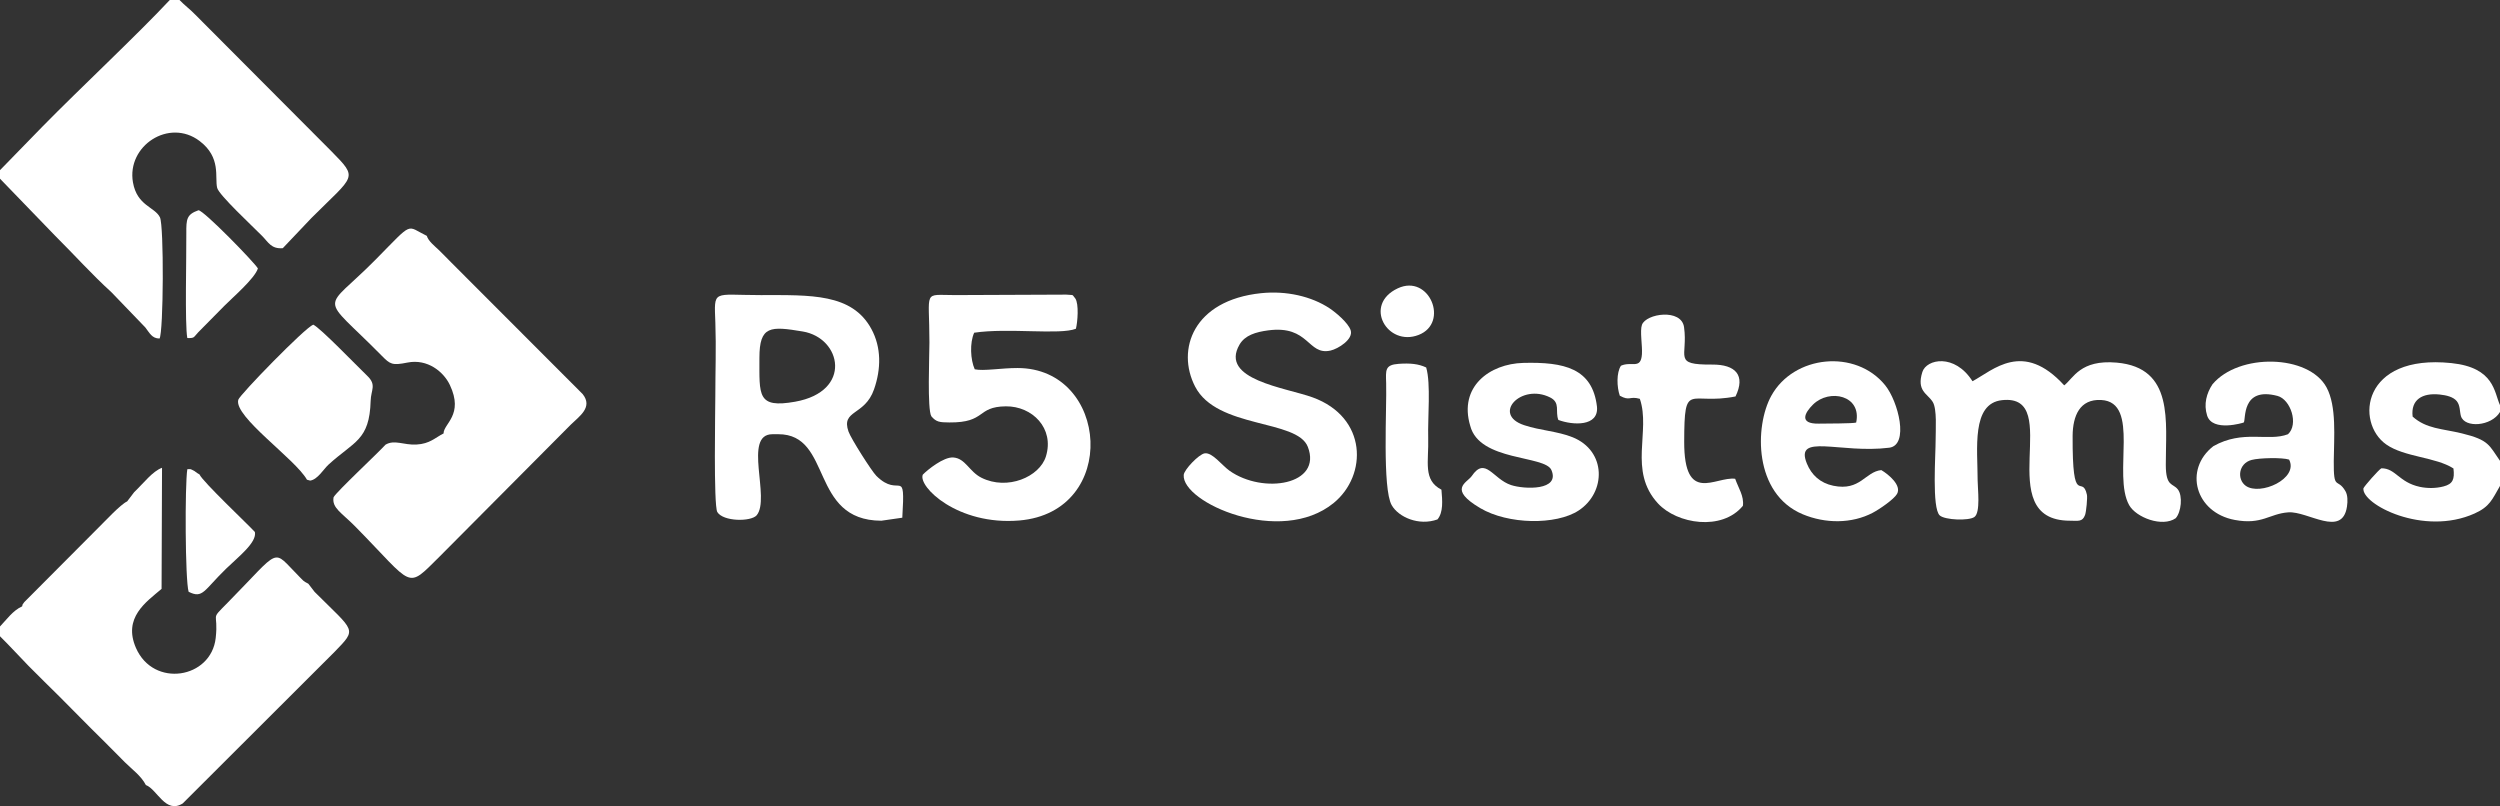 <?xml version="1.0" encoding="UTF-8"?> <svg xmlns="http://www.w3.org/2000/svg" xmlns:xlink="http://www.w3.org/1999/xlink" xml:space="preserve" width="124.799mm" height="40.242mm" version="1.1" style="shape-rendering:geometricPrecision; text-rendering:geometricPrecision; image-rendering:optimizeQuality; fill-rule:evenodd; clip-rule:evenodd" viewBox="0 0 4640.67 1496.4"><rect x="0" y="0" width="4640.67" height="1496.4" fill="#333333" stroke="none"/> <defs> <style type="text/css"> .fil0 {fill:white} </style> </defs> <g id="Camada_x0020_1">  <path class="fil0" d="M-0 315.87l0 15.83 101.42 104.96c35.98,35.75 68.02,71.76 105.7,106.09l62.58 65.03c8.03,10.19 12.17,20.54 26.44,20.63 7.42,-11.78 8.35,-209.57 0.76,-224.99 -9.61,-19.51 -42.45,-21.26 -50.09,-64.86 -11.87,-67.74 66.94,-119.68 123.57,-76.91 40.78,30.8 27.9,67.63 32.75,87.16 3.27,13.18 65.51,70.98 83.4,89.14 11.96,12.15 16.91,24.41 38.38,22.78l53.18 -56.02c80.48,-80.57 87.78,-72.29 36.91,-124.08l-252.33 -253.23c-10.24,-10.61 -19.42,-16.93 -29.45,-27.39l-18.08 0c-59.14,63.38 -168.61,165.92 -235.88,234.5l-79.26 81.37z"></path> <path class="fil0" d="M41.05 1125.57c-17.2,7.75 -28.69,24.5 -41.05,37.34l0 18.17c18.66,18.36 34.95,36.57 53.07,55.07 19.59,19.99 36.68,36.27 57.08,56.64 26.87,26.82 52.45,53.29 80.2,80.47 14.83,14.53 26.68,27.02 41.44,41.65 13.87,13.75 30.24,25.22 38.98,42.32 21.18,7.92 36.36,54.31 68.44,34.14l282.08 -281.59c42.29,-43.72 37.58,-36.24 -37.3,-111.1l-11.62 -15.11c-10.16,-5.26 -8.93,-5.31 -17.32,-13.71 -51.71,-51.85 -30.75,-54.26 -132.84,49.26 -33.83,34.3 -16.14,14.45 -21.81,65.2 -8.42,75.43 -115.37,93.07 -147.98,18.51 -24.64,-56.32 18.98,-85.48 47.51,-109.7l0.84 -224.79c-17.62,6.44 -33.34,27.65 -51.73,45.28l-12.98 17.08c-12.73,5.95 -41.36,37.14 -52.16,47.61l-138.75 139.29c-3.95,5.38 -2.92,3.13 -4.1,7.97zm432.11 -138.04c-10.71,-12.07 -97.48,-93.87 -102.81,-106.83 -7.67,-4.17 -7.6,-5.82 -11.97,-7.69 -4.88,-2.09 -2.42,-2.47 -10.65,-2.05 -4.65,28.94 -4.1,206.05 2.41,227.54 26.58,13.36 28.03,-2.53 69.82,-43.06 22.49,-21.82 57.19,-48.46 53.2,-67.91z"></path> <path class="fil0" d="M823.39 804.59c-15.55,7.8 -25.47,19.31 -50.38,20.6 -24.03,1.25 -40.67,-9.68 -57.45,0.29 -14.39,15.99 -90.94,87.24 -96.35,97.53 -3.54,19.94 15.13,28.84 39.8,53.88 110.94,112.62 93.95,118.57 157.27,55.96l243.11 -244.43c15.83,-15.67 41.82,-32.31 22.15,-56.96l-243.68 -243.96c-8.9,-8.83 -14.38,-14.8 -23.42,-23.52 -7.41,-7.16 -19.5,-16.53 -22.17,-26.15 -39.21,-18.93 -23.65,-28.31 -94.35,43.37 -99.88,101.27 -106.08,60.69 10.56,179.01 15.76,15.99 19.35,18.51 47.78,12.83 37.42,-7.49 67.25,17.18 78.81,41.59 26.32,55.58 -11.94,71.95 -11.68,89.98z"></path> <path class="fil0" d="M1409.68 664.45c-0.1,-60.2 20.64,-59.09 80.4,-49.12 72.1,12.04 92.88,111.28 -14.1,130.35 -70.97,12.65 -66.19,-11.98 -66.3,-81.23zm-81.87 72.22c0,23.35 -3.38,199.73 3.63,213.71 10.87,18.08 62.28,18.28 73.02,6.27 26.47,-31.27 -25.9,-150.49 29.28,-150.62l10.83 -0.03c101.54,-0.23 57.51,160.18 191.4,160.59l38.93 -5.59c5.95,-98.22 -4.17,-33.85 -48.25,-77.77 -8.51,-8.48 -46.98,-68.96 -51.6,-82.13 -14.23,-40.61 30.07,-28.9 47.31,-78.16 13.42,-38.32 13.74,-78.05 -4.87,-112.32 -35.99,-66.26 -112.53,-62.85 -205.43,-62.84 -90.23,0.01 -86.41,-11.54 -84.16,51.65 1.64,45.81 -0.09,91.49 -0.09,137.22z"></path> <path class="fil0" d="M3671.03 891.95c0,-58.83 -11.89,-142.86 45.13,-149.14 117.91,-12.99 -23.17,223.76 126.39,223.76 14.82,0 23.01,2.7 27.87,-10.65 2.23,-6.12 4.65,-32.03 3.45,-37.54 -8.74,-40.11 -27.16,27.54 -26.54,-109.49 0.36,-36.86 13.11,-68.55 53.06,-66.39 73.66,3.98 20.51,138.94 51.84,195.09 12.84,23.01 61.6,41.67 86.45,24.36 10.26,-11.38 13.32,-41.35 4.07,-53.36 -9.39,-12.19 -22.31,-4.44 -22.45,-45.32 -0.28,-79.89 15.95,-180.75 -91.15,-190.15 -67.92,-5.96 -80.32,29.15 -97.43,42.2 -76.59,-83.98 -131.84,-28.2 -170.25,-7.64 -33.17,-52.16 -85.47,-41.26 -93.06,-17.16 -11.17,35.51 9.4,39.83 19.23,55.54 8.26,13.2 5.32,51.85 5.42,70.05 0.15,26.88 -7.31,127.53 7.69,140.72 9.75,8.57 53.48,10.21 64.11,2.96 11.98,-8.17 6.17,-52.65 6.17,-67.85z"></path> <path class="fil0" d="M1725.28 635.56c-0.01,23.8 -4.24,125.1 3.6,137.22 8.99,10.65 15.26,11.26 33.38,11.4 68.9,0.57 49.75,-29.3 104.83,-29.91 49.03,-0.54 90.54,40.78 74.44,92.91 -11.75,38.05 -71.5,63.77 -119.74,39.62 -22.72,-11.37 -29.69,-36.21 -52.47,-37.62 -17.83,-1.1 -47.42,22.75 -56.37,31.92 -9.21,22.21 64.83,94.64 179.01,85.08 186.53,-15.62 167.18,-282.97 -3.2,-283.02 -30.46,-0.01 -63.11,5.99 -79.39,2.35 -7.99,-17.77 -9.49,-49.03 -1.04,-67.89 63.31,-9.48 159.5,4.57 188.85,-7.37 3.12,-11.88 5.88,-45.98 -1.16,-56.26 -7.2,-8.27 -0.87,-5.59 -16.66,-7.09l-206.16 0.87c-61.18,0 -47.87,-11.41 -47.92,87.77z"></path> <path class="fil0" d="M2341.12 544.19c-126.67,13.16 -157.84,105.17 -122.71,173.33 40.63,78.84 189.35,60.21 209.3,112.02 27.16,70.52 -82.87,88.38 -145.29,44.35 -14.24,-10.05 -31.96,-34.57 -46.24,-32.36 -10.82,1.68 -38.11,30.27 -38.88,40.03 -4.03,51.19 179.8,132.86 278.43,52.06 62.82,-51.47 62.59,-158.96 -39.06,-195.96 -49.88,-18.15 -173.75,-32.85 -135.73,-98.07 10.08,-17.3 30.09,-23.26 53.12,-26.33 76.44,-10.21 72.97,46.97 115.64,37.5 14.13,-3.13 42.84,-21 37.53,-37.6 -4.49,-14.04 -28.25,-33.58 -38.9,-40.67 -33.97,-22.63 -80.95,-33.09 -127.22,-28.29z"></path> <path class="fil0" d="M4249.2 853.14c18.3,35.42 -54.09,67.79 -80.6,48.55 -16.35,-11.86 -13.8,-41.25 10.92,-47.92 14.26,-3.85 56.74,-4.84 69.69,-0.63zm-142.29 -139.74c-10.91,16.49 -16.57,36.74 -9.95,57.83 9.85,31.38 67.67,13.35 67.97,13.06 4.55,-4.24 -5.37,-67.24 62.61,-49.39 24.66,6.48 39.73,52.88 19.5,71.17 -36.77,14.17 -83.34,-9.03 -138.49,22.15 -55.31,43.12 -33.81,123.13 39.65,136.9 50.68,9.5 64.07,-11.52 99.5,-14.08 36.07,-2.6 99.92,47.44 108.85,-10.35 1.65,-10.66 1.41,-21.82 -2.87,-29.1 -15.17,-25.85 -22.07,0.74 -21.59,-55.73 0.38,-44.12 5.6,-101.56 -13.37,-136.69 -33.24,-61.54 -162.99,-64.09 -211.81,-5.77z"></path> <path class="fil0" d="M3445.56 784.36c-6.12,1.98 -54.67,1.77 -69.23,2.03 -37.28,0.68 -26.69,-19.92 -10.77,-35.55 30.31,-29.77 90.76,-17.12 80,33.52zm46.68 88.26c-30.07,3.01 -38.88,39.46 -89.19,29.03 -24.39,-5.06 -40.39,-20.03 -49.02,-41.16 -23.39,-57.27 61.88,-18.05 152.81,-29.41 37.37,-4.67 16.96,-85.76 -7.49,-115.97 -54.62,-67.5 -169.61,-56.11 -211.38,19.64 -30.89,56.02 -33.3,181.62 58.47,219.9 41.83,17.44 90.85,17.72 129.85,-2.8 13.27,-6.98 39.39,-25.14 45.05,-34.93 9.13,-15.81 -15.57,-36.29 -29.1,-44.29z"></path> <path class="fil0" d="M4640.67 901.99l0 -46.57c-20.26,-28.63 -19.67,-38.62 -71.02,-51.02 -36.86,-8.9 -65.51,-8.2 -91.16,-31.11 -3.7,-31.28 17.8,-44.42 50.28,-40.96 12.75,1.36 25.33,4.43 31.7,12.35 6.49,8.07 5.28,19.41 7.66,27.6 6.61,22.69 56.55,19.39 72.53,-7.55l0 -12.65c-10.96,-23.73 -10,-69.71 -90.11,-78.07 -166.52,-17.38 -178.82,110.53 -121.03,151.05 33.63,23.58 92.05,23.34 124.75,44.53 2.36,20.09 -1.03,28.82 -18.43,33.36 -14.51,3.79 -30.18,3.73 -43.99,0.78 -38.92,-8.3 -45.05,-34.76 -71.48,-34.44 -5.5,3.43 -30.57,31.84 -33.22,37.1 -3.62,29.59 111.48,89.55 206.43,46.75 28.18,-12.7 32.54,-26 47.09,-51.16z"></path> <path class="fil0" d="M2729.13 790.37c16.97,66.45 138.76,54.36 150.73,82.18 16.51,38.36 -50,36.02 -74.91,27.85 -33.87,-11.11 -47.76,-54.16 -73.2,-16.42 -9.45,12.64 -43.71,23.9 15.9,59.19 51.67,30.59 140.97,31.87 182.73,4.47 51.2,-33.59 52.05,-110.63 -11.29,-136.04 -28.06,-11.25 -59.8,-12.33 -90.01,-22.41 -60.37,-20.15 -5.31,-78.25 48.33,-51.45 19.68,9.83 9.05,25.86 15.33,41.82 26.86,9.98 75.42,12.72 71.65,-24.85 -8.36,-71.21 -61.02,-82.99 -136.72,-81.06 -62.71,1.6 -120.21,44.41 -98.54,116.72z"></path> <path class="fil0" d="M3008.9 678.89c-8.45,12.88 -7.79,39.29 -2.13,55.64 18.99,10.54 17.69,0.25 37.21,5.77 20.65,60.43 -22.18,133.75 33.72,194.26 35.33,38.25 118.93,51.63 157.6,4.32 2.34,-18.03 -8.35,-32.91 -14.36,-50.17 -36.88,-4.56 -94.92,48.44 -94.62,-68.99 0.3,-114.71 8.72,-66.63 95.24,-83.81 19.06,-39.24 0.25,-59.48 -43.36,-59.18 -74.34,0.52 -44.37,-14.09 -52.17,-69.47 -4.93,-35.01 -70.47,-25.41 -78.13,-4.32 -4.12,11.37 1.06,39.25 -0.03,54.54 -2.06,29.09 -18.91,12.48 -38.97,21.4z"></path> <path class="fil0" d="M569.79 890.48l5.95 1.64c13.79,-1.85 24.99,-21.37 34.01,-29.61 47.73,-43.61 76.19,-44.69 78.28,-118.46 0.58,-20.46 11.35,-29.39 -6.17,-46.26 -20.53,-19.78 -87.29,-89.18 -100.42,-95.15 -16.1,6.34 -136.55,130.33 -139.12,139.38 -8.84,31.19 105.8,109.9 127.47,148.46z"></path> <path class="fil0" d="M2668.34 964.17c11,-13.18 9.14,-34.79 7.37,-55.17 -34.88,-18.05 -23.27,-51.69 -24.58,-96.34 -1.07,-36.42 5.18,-100.7 -3.74,-130.51 -14.11,-6.72 -29.64,-8.28 -51.04,-6.77 -25.81,1.83 -23.99,11.57 -23.26,35.9 1.35,45.39 -7.37,195.5 10.29,226.47 12.64,22.17 50.33,38.97 84.96,26.42z"></path> <path class="fil0" d="M347.67 627.47c13.94,0.48 11.39,-1.29 20.13,-10.47l48.47 -49.1c14.27,-14.61 56.5,-50.58 62.45,-69.57 -5.79,-10.6 -100.67,-108.16 -110.35,-108.05 -21.88,7.82 -22.74,16.11 -22.52,42.95 0.36,43.4 -2.9,168.71 1.82,194.23z"></path> <path class="fil0" d="M2594.67 535.19c-65.03,30.4 -19.45,109.07 38.63,86.54 57.59,-22.33 19.92,-113.91 -38.63,-86.54z"></path> </g> </svg> 